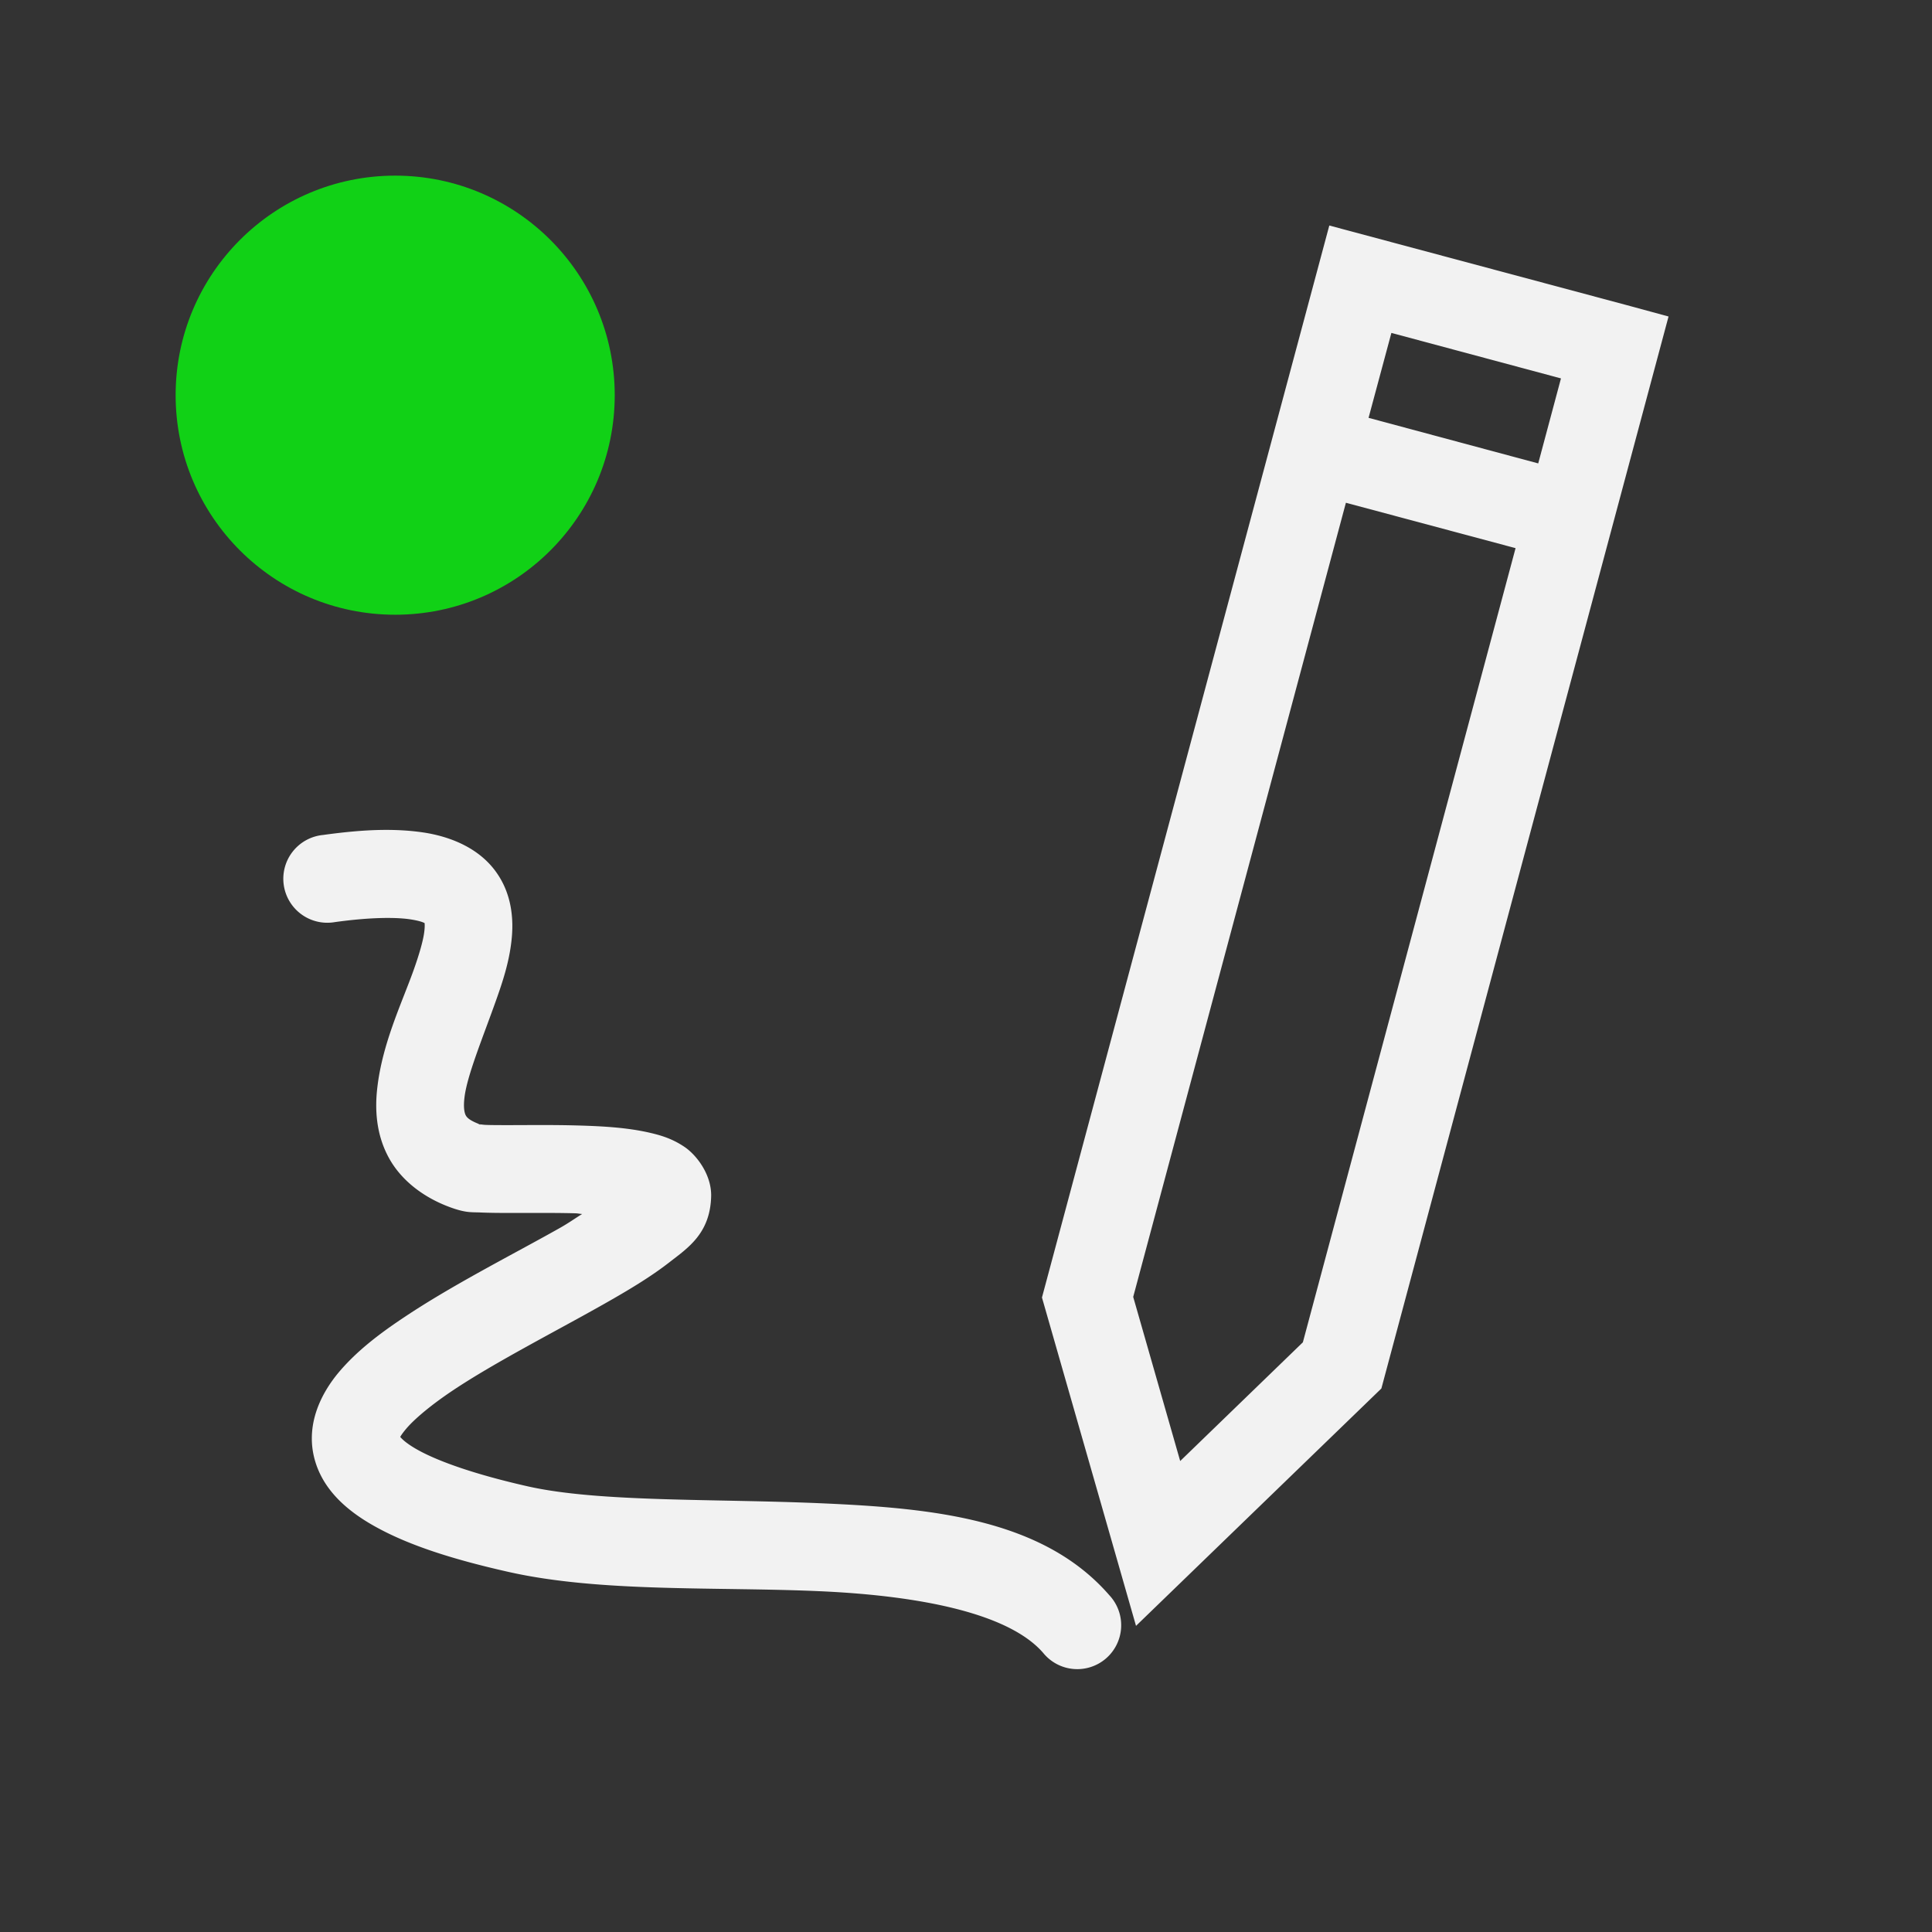 <?xml version="1.0" encoding="UTF-8"?>
<svg xmlns="http://www.w3.org/2000/svg" xmlns:xlink="http://www.w3.org/1999/xlink" xmlns:cc="http://creativecommons.org/ns#" xmlns:dc="http://purl.org/dc/elements/1.1/" xmlns:rdf="http://www.w3.org/1999/02/22-rdf-syntax-ns#" xmlns:inkscape="http://www.inkscape.org/namespaces/inkscape" xmlns:sodipodi="http://sodipodi.sourceforge.net/DTD/sodipodi-0.dtd" width="22" height="22">
    <rect width="100%" height="100%" fill="#333333" stroke="none"/>
    <style type="text/css" id="current-color-scheme">
      .ColorScheme-Text {
        color:#f2f2f2;
      }
      .ColorScheme-Background {
        color:#eff0f1;
      }
      .ColorScheme-Highlight {
        color:#3daee9;
      }
      .ColorScheme-ButtonText {
        color:#f2f2f2;
      }
      </style>
    <g id="fcitx-handwriting-active" transform="translate(-198,-110)">
    <path class="ColorScheme-Text" style="fill:currentColor;fill-opacity:1;stroke:none" d="M 213.137 112.568 L 209.865 124.775 L 210.936 128.514 L 213.73 125.811 L 217 113.604 L 216.518 113.473 L 213.137 112.568 z M 213.844 113.791 L 215.775 114.309 L 215.516 115.277 L 213.584 114.758 L 213.844 113.791 z M 213.326 115.725 L 215.258 116.242 L 212.836 125.285 L 211.439 126.637 L 210.904 124.768 L 213.326 115.725 z M 202.322 119.451 C 202.129 119.455 201.917 119.475 201.678 119.508 A 0.501 0.501 0 1 0 201.814 120.5 C 202.233 120.442 202.525 120.444 202.686 120.471 C 202.847 120.497 202.85 120.528 202.838 120.512 C 202.826 120.495 202.844 120.503 202.832 120.604 C 202.821 120.705 202.774 120.868 202.707 121.055 C 202.573 121.428 202.356 121.878 202.297 122.381 C 202.267 122.632 202.282 122.92 202.43 123.188 C 202.577 123.455 202.849 123.655 203.168 123.762 C 203.321 123.813 203.381 123.802 203.477 123.807 C 203.572 123.811 203.677 123.812 203.793 123.812 C 204.024 123.813 204.297 123.809 204.551 123.816 C 204.583 123.817 204.598 123.822 204.629 123.824 C 204.538 123.88 204.483 123.922 204.377 123.982 C 203.844 124.283 203.159 124.627 202.596 125.004 C 202.314 125.192 202.06 125.387 201.859 125.625 C 201.659 125.863 201.49 126.201 201.572 126.574 C 201.655 126.947 201.942 127.206 202.303 127.4 C 202.663 127.595 203.136 127.752 203.783 127.898 C 204.834 128.136 206.144 128.067 207.326 128.119 C 208.509 128.171 209.495 128.379 209.879 128.822 A 0.5 0.5 0 1 0 210.633 128.166 C 209.877 127.295 208.617 127.174 207.371 127.119 C 206.125 127.064 204.821 127.109 204.004 126.924 C 203.408 126.789 203.005 126.644 202.777 126.521 C 202.55 126.399 202.542 126.326 202.549 126.359 C 202.556 126.392 202.53 126.382 202.625 126.27 C 202.72 126.157 202.912 125.997 203.152 125.836 C 203.634 125.514 204.304 125.173 204.869 124.854 C 205.152 124.694 205.408 124.541 205.621 124.375 C 205.835 124.209 206.087 124.045 206.098 123.623 C 206.104 123.377 205.933 123.153 205.793 123.059 C 205.653 122.965 205.526 122.928 205.396 122.898 C 205.138 122.839 204.86 122.824 204.578 122.816 C 204.296 122.808 204.016 122.812 203.795 122.812 C 203.685 122.812 203.589 122.812 203.523 122.809 C 203.496 122.807 203.474 122.804 203.459 122.801 C 203.471 122.805 203.472 122.808 203.486 122.812 C 203.436 122.796 203.439 122.797 203.459 122.801 C 203.345 122.758 203.317 122.724 203.305 122.703 C 203.292 122.68 203.274 122.623 203.289 122.498 C 203.318 122.249 203.495 121.823 203.648 121.393 C 203.725 121.177 203.797 120.957 203.824 120.715 C 203.852 120.473 203.83 120.18 203.648 119.928 C 203.467 119.676 203.17 119.538 202.85 119.484 C 202.689 119.458 202.515 119.447 202.322 119.451 z " id="path4530"/>
    <rect y="110" x="198" height="22" width="22" id="rect4532" style="fill:none;fill-opacity:1;stroke:none;stroke-linecap:round;stroke-linejoin:miter"/>
    <rect style="fill:none;fill-opacity:1;stroke:none;stroke-linecap:round;stroke-linejoin:miter" id="rect4545" width="22" height="22" x="198" y="110"/>
    <ellipse style="fill:#11d116;fill-opacity:1;stroke:none;stroke-linecap:round;stroke-linejoin:miter" id="path4601" cx="202.5" cy="114.5" rx="2.5" ry="2.5"/>
  </g>
</svg>
